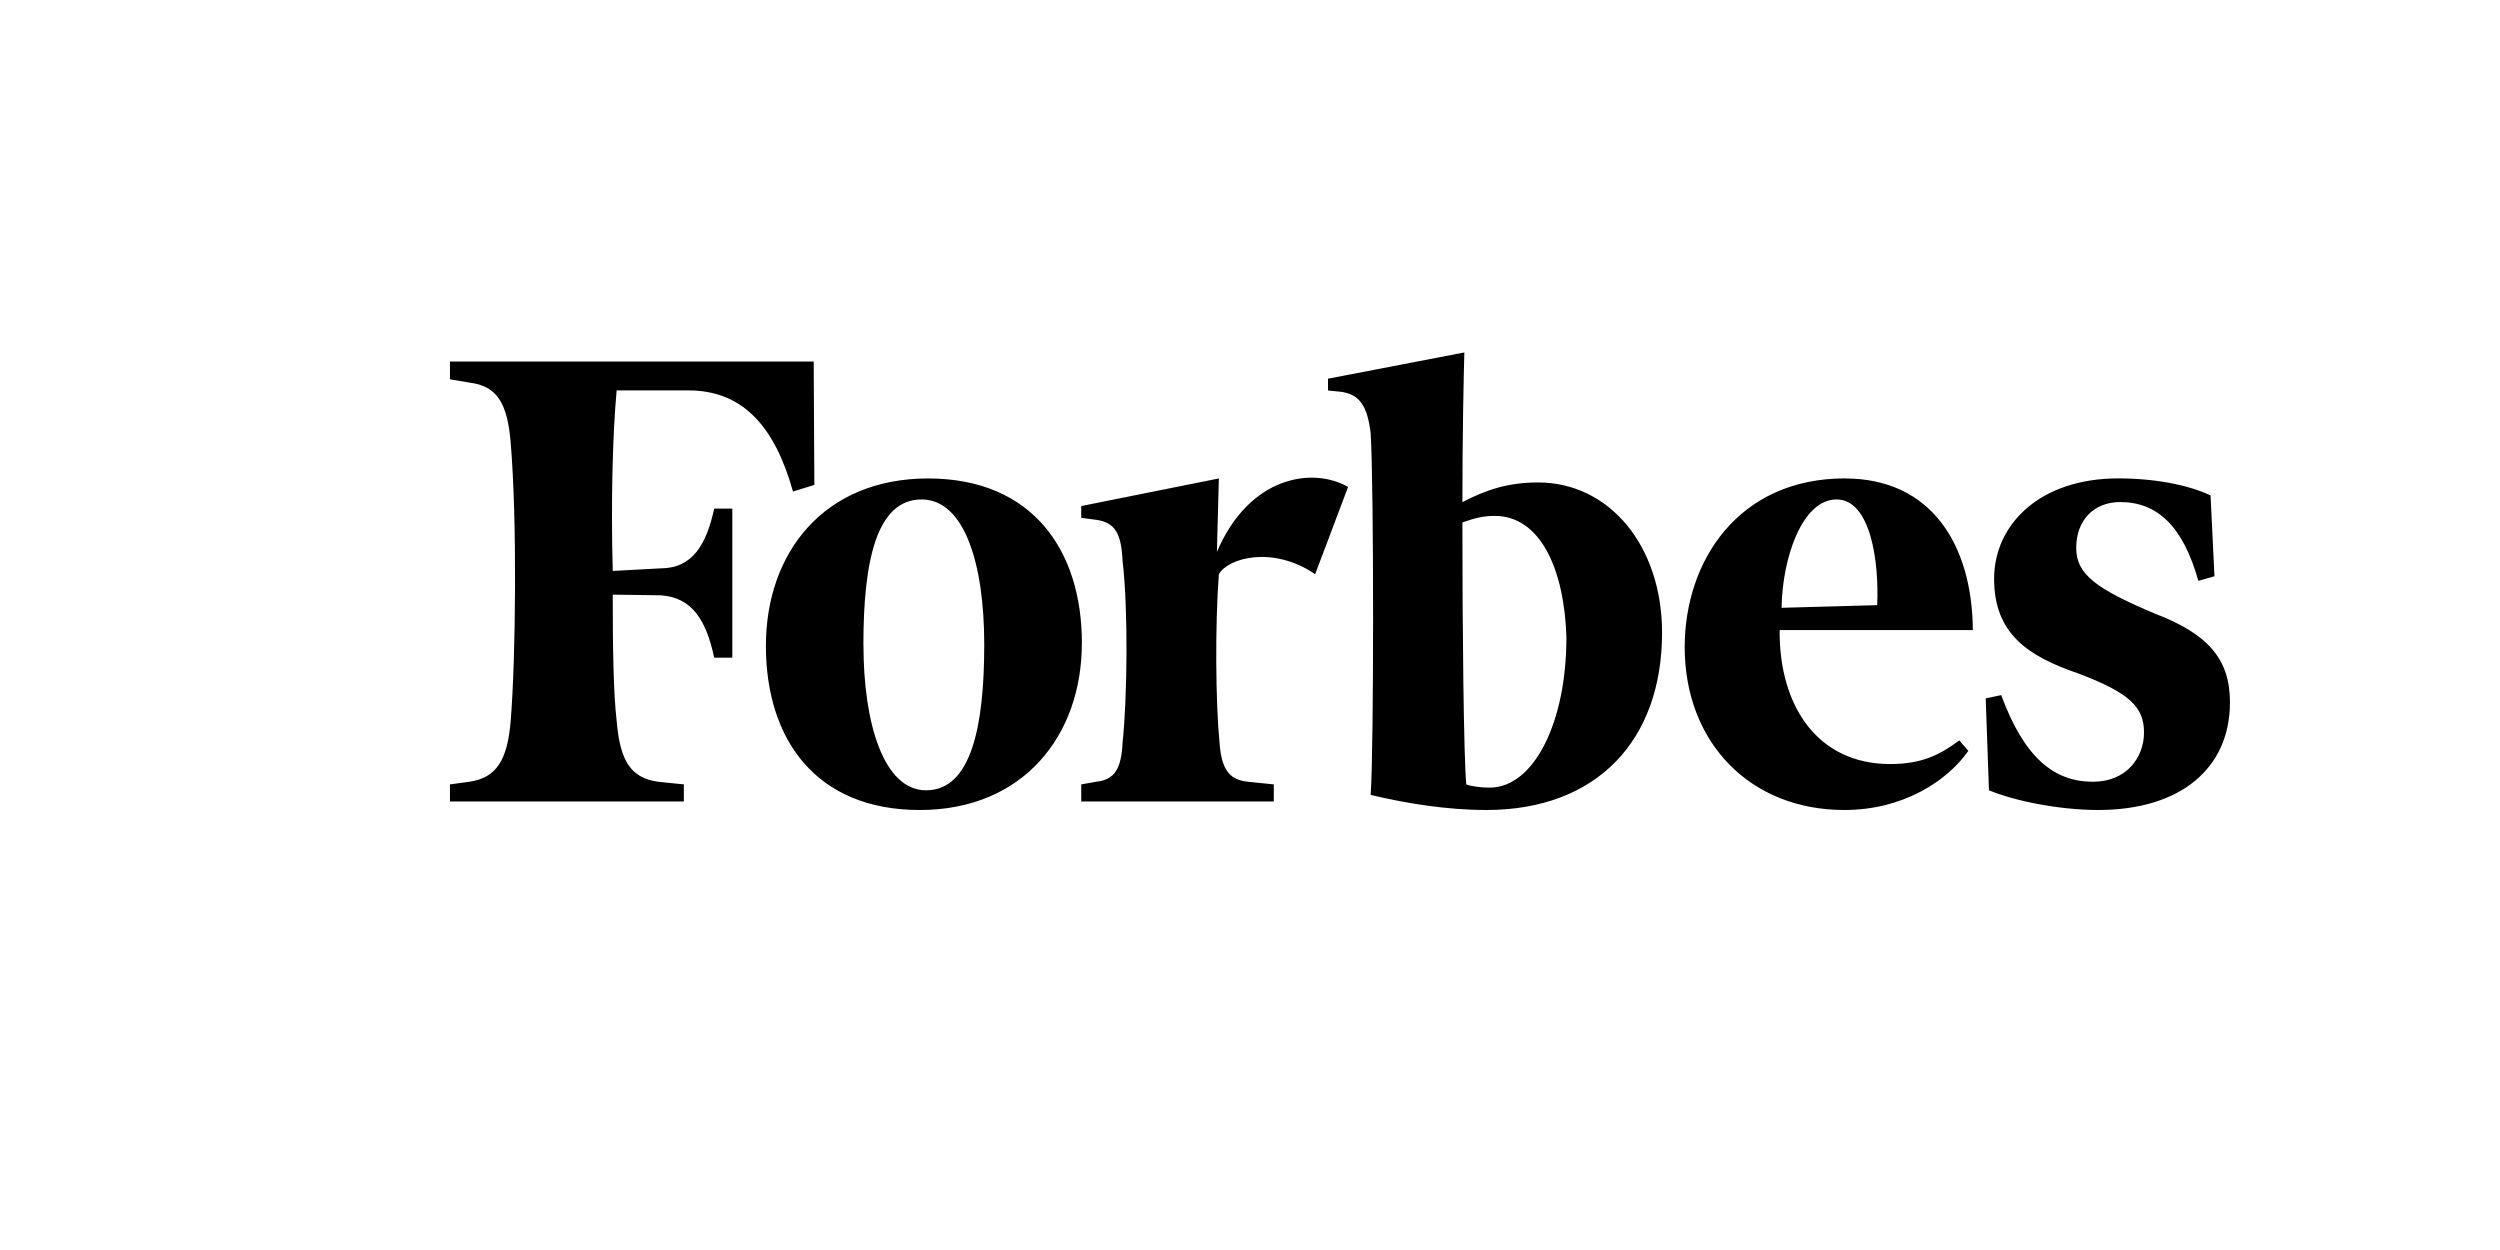 <?xml version="1.0" encoding="UTF-8"?><svg id="forbes" xmlns="http://www.w3.org/2000/svg" viewBox="0 0 500 250"><defs><style>.cls-1{fill:#000001;fill-rule:evenodd;stroke-width:0px;}</style></defs><path class="cls-1" d="M442.9,115.25l-3.23.92c-3.1-11.03-8.27-15.76-15.64-15.76-5.17,0-8.79,3.55-8.79,9.19,0,5.38,4.26,8.27,15.76,13.13,10.6,4.07,14.99,9.06,14.99,17.73,0,13.26-9.95,21.54-26.36,21.54-7.88,0-16.8-1.84-21.84-3.94l-.65-18.38,3.1-.66c4.65,12.6,10.6,17.33,18.35,17.33,6.72,0,10.21-4.86,10.21-9.85,0-4.99-2.71-7.88-13.18-11.82-9.95-3.41-16.8-7.88-16.8-18.91,0-10.9,9.17-20.09,24.81-20.09,7.36,0,14.08,1.31,18.48,3.41l.78,16.15h0ZM375.44,121.03c.39-8.67-1.29-21.14-8.14-21.14s-10.85,11.69-10.98,21.67l19.13-.53h0ZM368.98,95.69c17.19,0,25.46,13.13,25.59,30.33h-38.64c-.13,15.23,7.62,26.79,22.1,26.79,6.33,0,9.95-1.84,13.83-4.73l1.81,2.1c-4.26,6.04-13.05,11.82-24.81,11.82-18.87,0-31.92-13.53-31.92-32.57,0-17.2,10.72-33.75,32.05-33.75h0ZM313.29,127.6c-.39-13.66-5.17-24.42-14.35-24.42-2.2,0-3.88.39-6.46,1.31,0,21.8.26,46.48.77,52.39.9.39,3.1.65,4.65.65,8.92,0,15.38-13.13,15.38-29.94h0ZM332.41,126.55c0,21.54-13.05,35.45-35.15,35.45-7.88,0-16.02-1.32-23.13-3.02.65-8.67.65-62.24,0-72.35-.65-5.25-2.07-7.75-5.94-8.27l-2.59-.26v-2.36l27.27-5.25c-.13,4.47-.39,16.15-.39,29.94,4.78-2.49,9.17-3.94,15.12-3.94,14.22,0,24.81,12.61,24.81,30.07h0ZM263.02,114.86l6.59-17.46c-6.98-4.07-19.77-2.23-26.23,13l.39-14.71-27.52,5.52v2.36l2.97.39c3.75.53,5.04,2.63,5.3,8.27,1.16,9.85.91,27.71,0,36.24-.26,5.25-1.55,7.48-5.3,7.88l-2.97.53v3.41h38.51v-3.41l-5.17-.53c-3.88-.39-5.3-2.63-5.69-7.88-.78-8.01-.9-23.5-.13-33.62,1.81-3.28,10.86-5.78,19.26,0h0ZM172.69,128.91c0,16.02,4.14,29.15,12.53,29.15,9.05,0,11.63-12.87,11.63-29.15s-4.01-29.02-12.54-29.02c-9.05,0-11.63,12.47-11.63,29.02h0ZM216.37,128.65c0,18.38-11.63,33.35-32.43,33.35s-30.76-14.18-30.76-32.83,11.63-33.48,32.44-33.48,30.76,14.31,30.76,32.96h0ZM162.87,97l-.13-24.69h-72.75v3.55l3.88.66c5.43.66,7.62,3.94,8.27,12.08,1.29,15.23,1.03,42.68,0,55.54-.65,7.88-2.84,11.42-8.27,12.21l-3.88.53v3.41h46.78v-3.41l-5.17-.53c-5.56-.79-7.62-4.33-8.27-12.21-.65-5.51-.78-14.58-.78-25.21l9.56.13c6.46.39,9.18,5.25,10.73,12.47h3.62v-29.81h-3.62c-1.55,7.09-4.26,11.95-10.73,11.95l-9.56.52c-.39-14.31,0-27.57.78-36.11h14.34c10.98,0,17.32,7.35,20.93,20.22l4.26-1.31Z"/></svg>